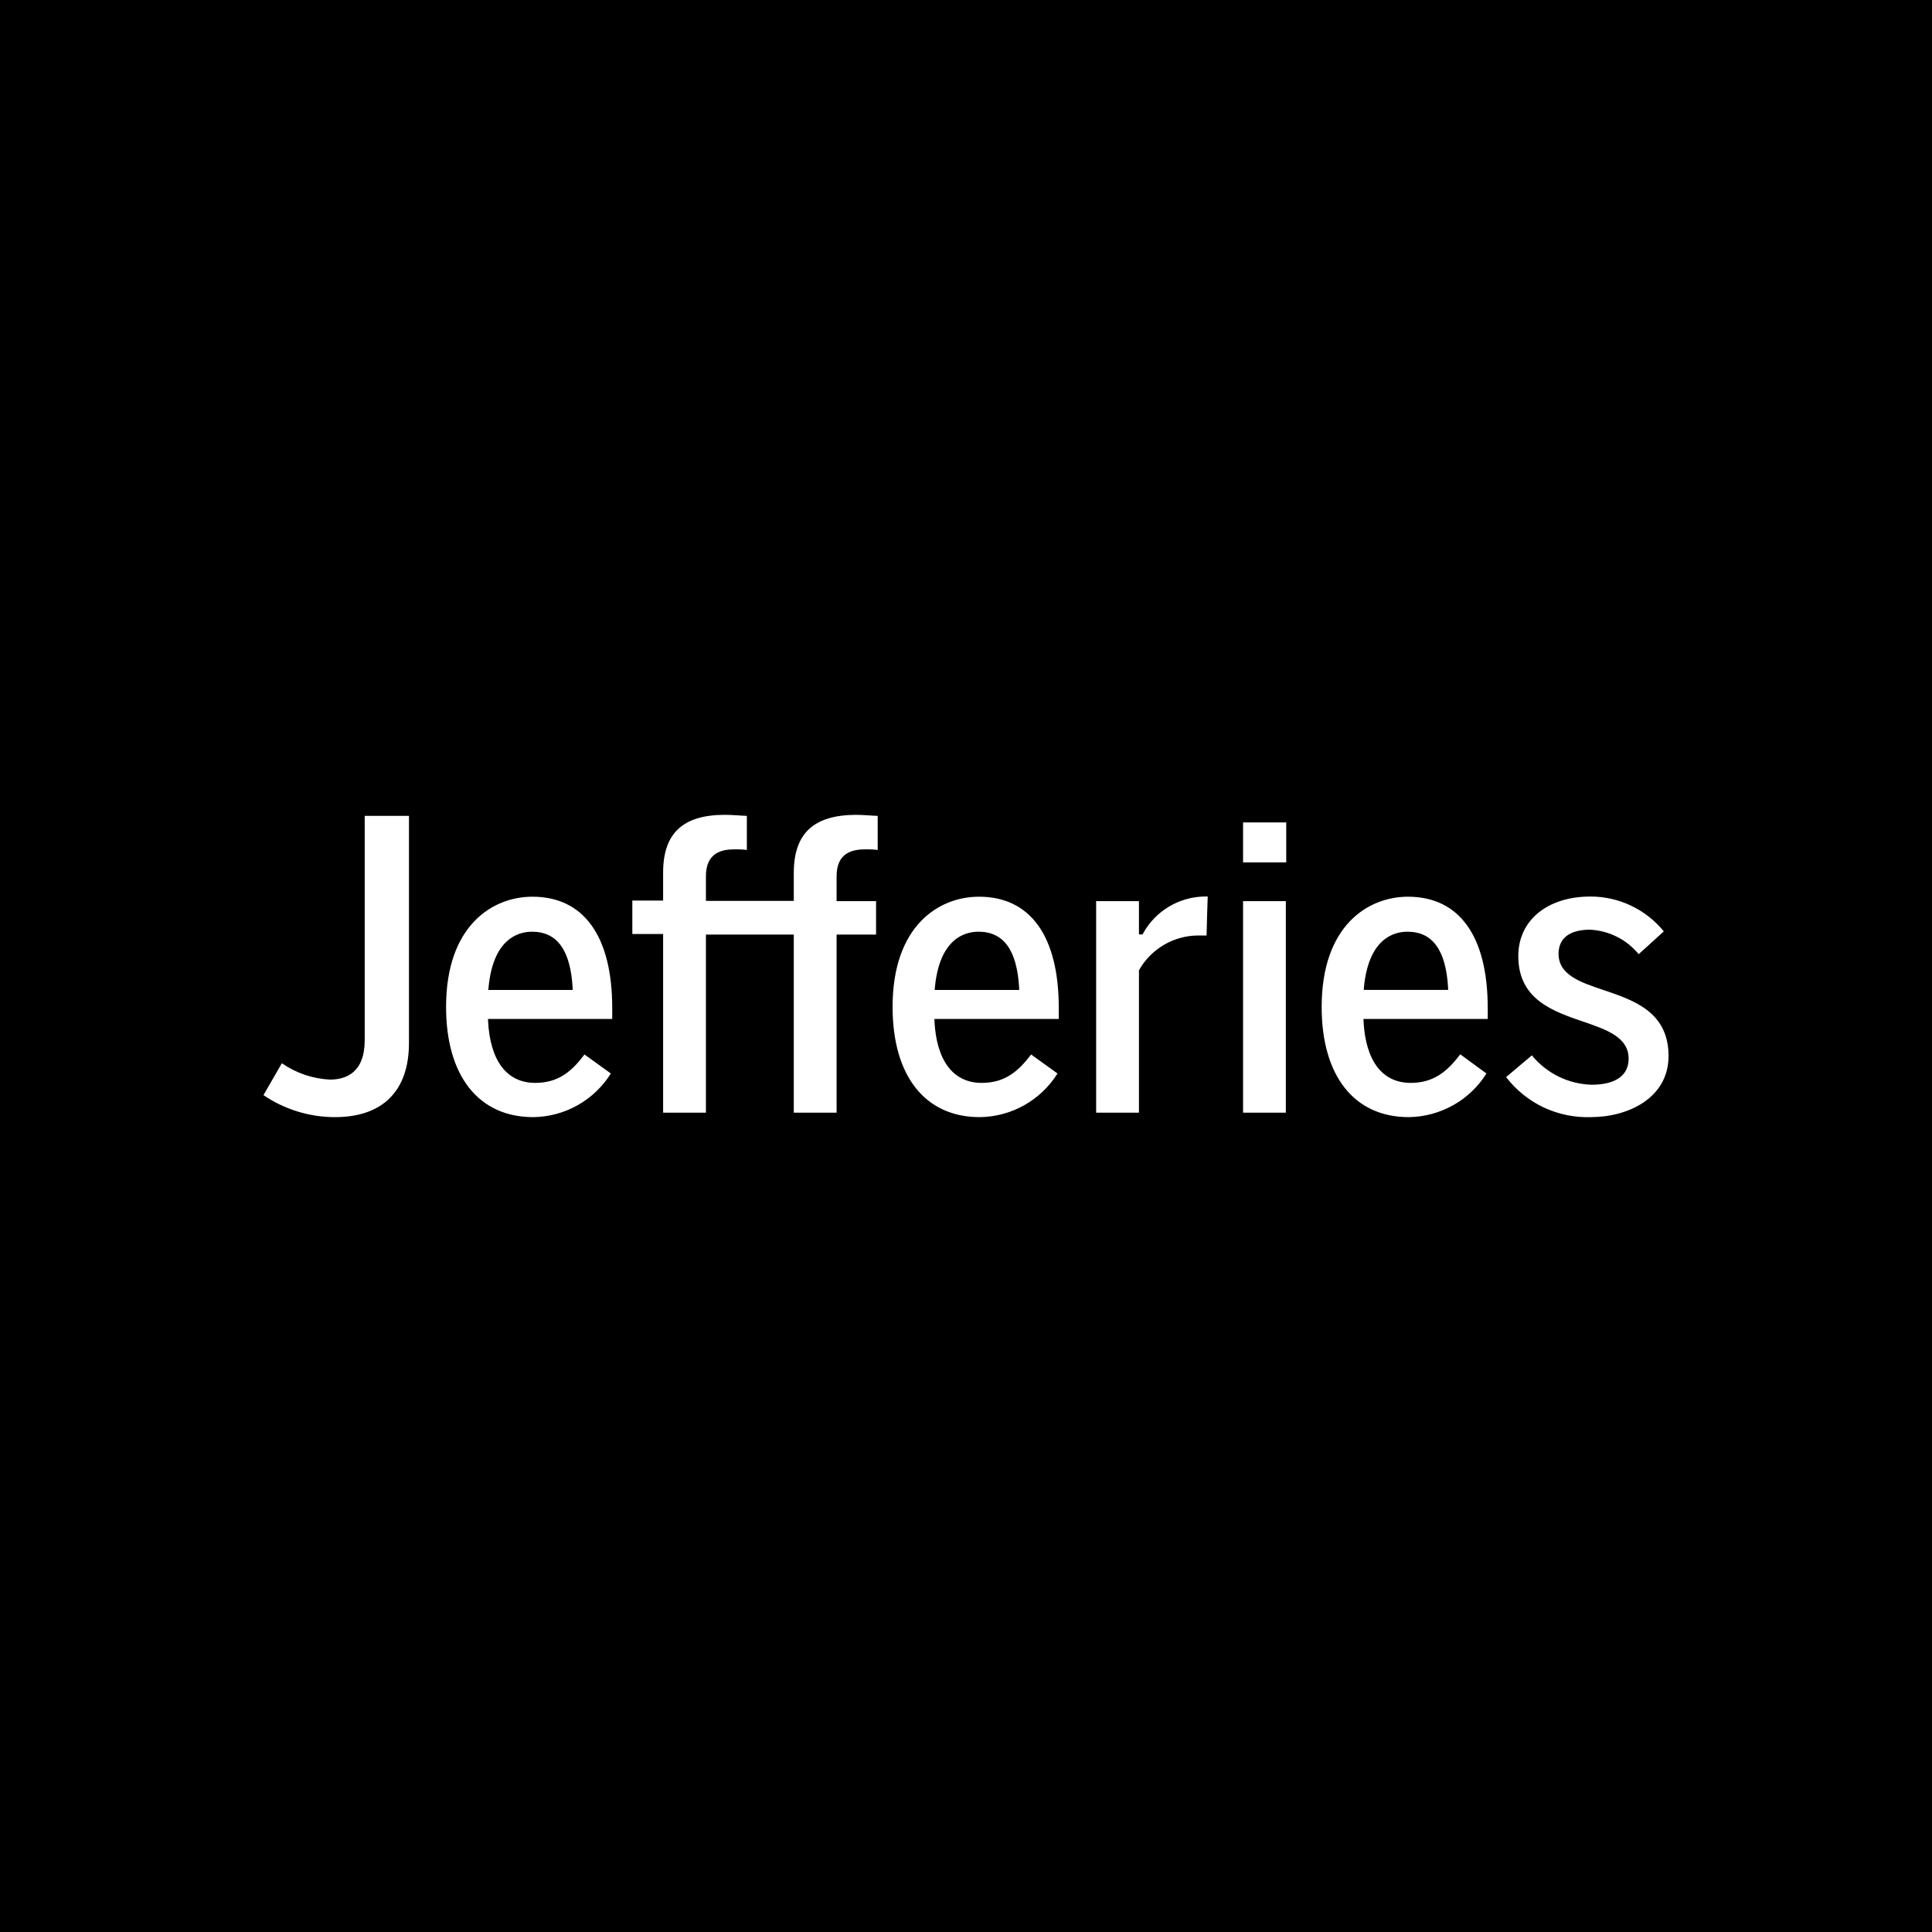 <svg width="44" height="44" viewBox="0 0 44 44" fill="none" xmlns="http://www.w3.org/2000/svg">
<rect width="44" height="44" fill="black"/>
<path d="M22.359 24.662C21.709 24.662 21.327 24.159 21.281 23.247V23.206H24.113V22.959C24.113 21.322 23.468 20.422 22.296 20.422C21.386 20.422 20.328 21.078 20.328 22.932C20.328 24.503 21.068 25.442 22.313 25.442C22.668 25.438 23.016 25.345 23.326 25.171C23.635 24.997 23.896 24.749 24.084 24.448L23.483 24.015C23.19 24.402 22.884 24.662 22.359 24.662ZM21.29 22.502C21.392 21.392 21.956 21.219 22.285 21.219C22.859 21.219 23.162 21.639 23.211 22.504V22.546H21.287L21.29 22.502ZM32.127 24.662C31.48 24.662 31.098 24.159 31.053 23.247V23.206H33.882V22.959C33.882 21.322 33.237 20.422 32.065 20.422C31.158 20.422 30.1 21.078 30.1 22.932C30.1 24.503 30.841 25.442 32.084 25.442C32.438 25.437 32.786 25.344 33.096 25.17C33.405 24.997 33.665 24.748 33.853 24.448L33.257 24.012C32.959 24.402 32.652 24.662 32.127 24.662ZM31.061 22.502C31.163 21.392 31.726 21.219 32.052 21.219C32.628 21.219 32.931 21.639 32.98 22.504V22.545H31.058L31.061 22.502ZM12.189 24.662C11.542 24.662 11.161 24.159 11.115 23.247V23.206H13.943V22.959C13.943 21.322 13.297 20.422 12.125 20.422C11.218 20.422 10.159 21.078 10.159 22.932C10.159 24.503 10.901 25.442 12.143 25.442C12.498 25.438 12.845 25.345 13.155 25.171C13.464 24.997 13.724 24.748 13.912 24.448L13.311 24.015C13.021 24.402 12.715 24.662 12.189 24.662ZM11.125 22.502C11.226 21.392 11.789 21.219 12.116 21.219C12.69 21.219 12.993 21.639 13.042 22.504V22.546H11.12L11.125 22.502ZM8.306 23.688C8.306 24.432 7.877 24.587 7.513 24.587C7.12 24.567 6.741 24.438 6.419 24.215L6 24.941C6.48 25.267 7.048 25.442 7.628 25.442C8.718 25.442 9.314 24.842 9.314 23.753V18.581H8.306V23.688ZM18.078 19.883V20.517H16.077V19.955C16.077 19.407 16.453 19.343 16.735 19.343C16.781 19.343 16.928 19.343 17.009 19.358V18.581C16.933 18.581 16.679 18.557 16.513 18.557C15.55 18.557 15.102 18.977 15.102 19.876V20.51H14.401V21.271H15.102V25.34H16.077V21.284H18.078V25.34H19.053V21.284H19.952V20.523H19.053V19.955C19.053 19.407 19.43 19.343 19.714 19.343C19.76 19.343 19.908 19.343 19.989 19.358V18.581C19.913 18.581 19.657 18.557 19.492 18.557C18.525 18.563 18.078 18.983 18.078 19.883ZM26.032 21.26L26.02 21.281H25.939V20.523H24.964V25.34H25.939V22.098C26.073 21.86 26.267 21.661 26.502 21.522C26.736 21.383 27.003 21.308 27.276 21.305H27.479C27.479 21.235 27.501 20.488 27.505 20.417H27.452C27.162 20.418 26.877 20.497 26.627 20.645C26.377 20.793 26.171 21.006 26.032 21.26ZM28.31 19.64H29.293V18.73H28.31V19.64ZM28.31 25.34H29.284V20.523H28.31V25.34ZM36.229 25.442C37.08 25.442 38 25.006 38 24.05C38 23.044 37.207 22.781 36.521 22.548C35.994 22.372 35.495 22.204 35.495 21.722C35.495 21.368 35.748 21.173 36.21 21.173C36.424 21.183 36.633 21.238 36.824 21.334C37.016 21.43 37.184 21.566 37.32 21.731L37.892 21.211C37.69 20.963 37.435 20.763 37.146 20.626C36.857 20.488 36.541 20.418 36.221 20.418C35.238 20.418 34.578 20.962 34.578 21.773C34.578 22.764 35.371 23.032 36.054 23.266C36.587 23.449 37.091 23.62 37.091 24.111C37.091 24.494 36.792 24.704 36.248 24.704C35.986 24.697 35.73 24.633 35.495 24.518C35.26 24.402 35.053 24.238 34.887 24.035L34.301 24.53C34.526 24.825 34.819 25.061 35.154 25.22C35.49 25.378 35.858 25.454 36.229 25.442Z" fill="white"/>
</svg>
